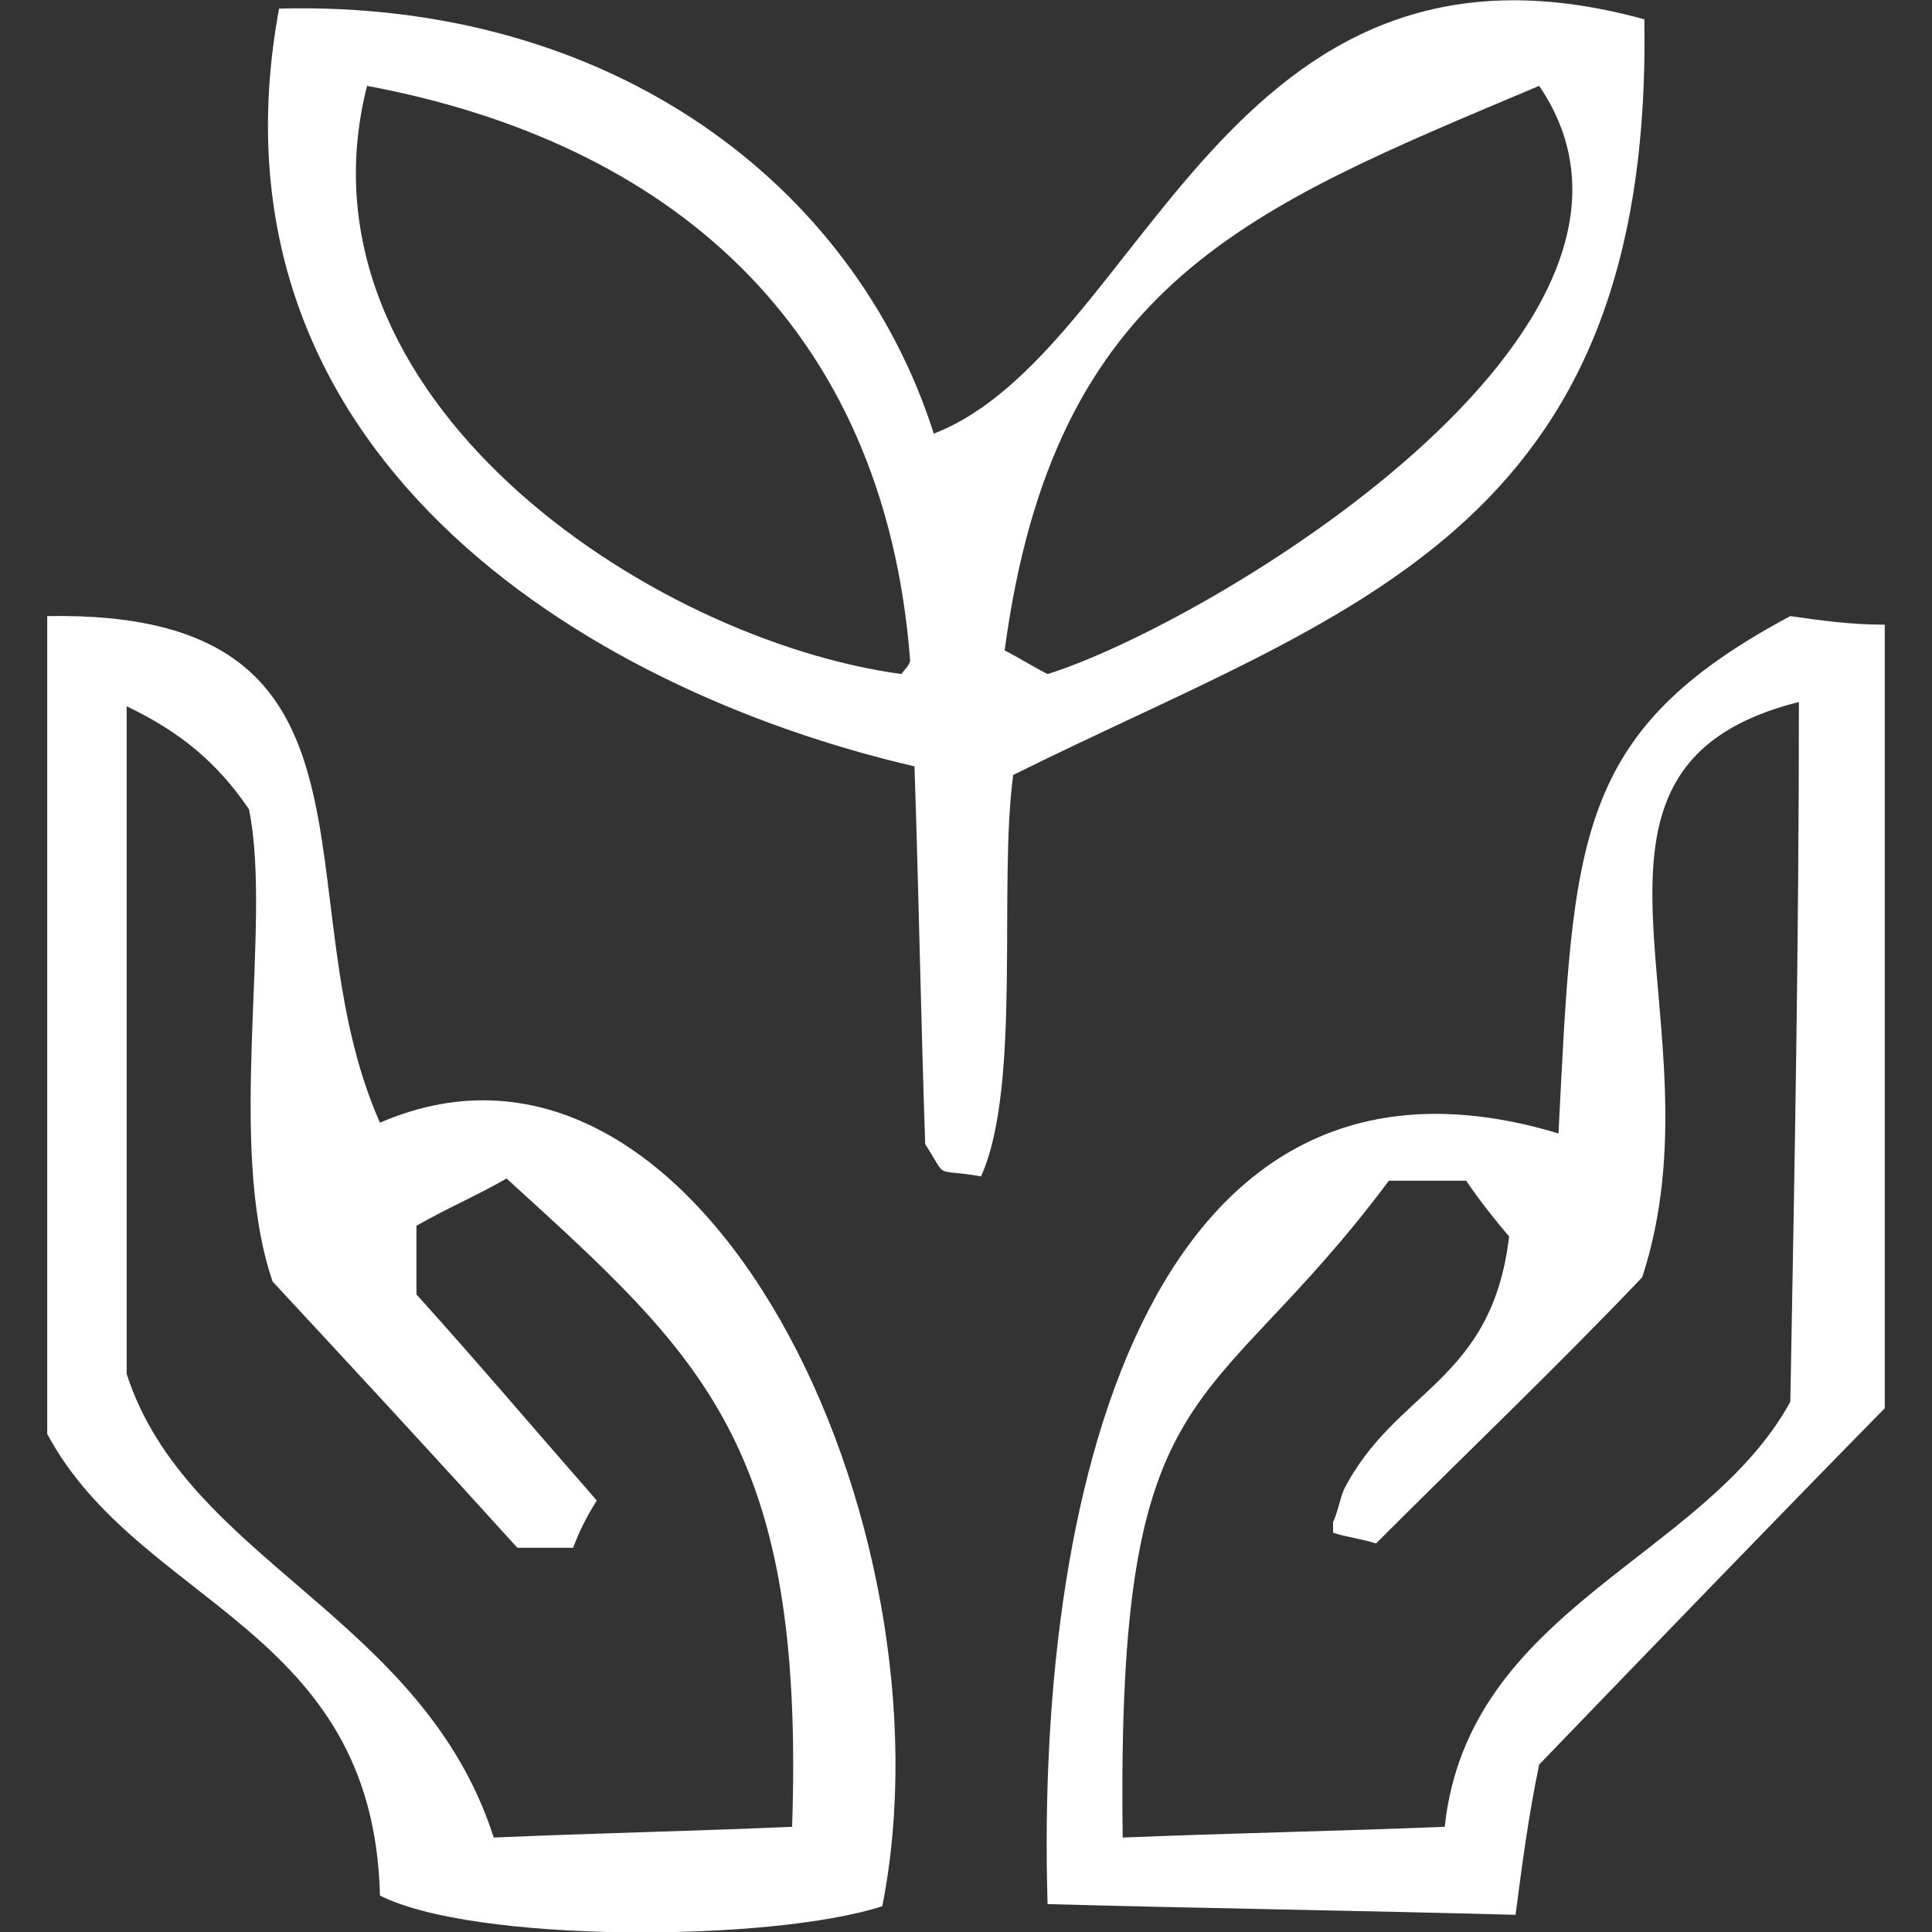 <?xml version="1.0" encoding="utf-8"?>
<!-- Generator: Adobe Illustrator 26.0.2, SVG Export Plug-In . SVG Version: 6.00 Build 0)  -->
<svg version="1.1" id="レイヤー_1" xmlns="http://www.w3.org/2000/svg" xmlns:xlink="http://www.w3.org/1999/xlink" x="0px"
	 y="0px" viewBox="0 0 90 90" style="enable-background:new 0 0 90 90;" xml:space="preserve">
<rect x="0" y="0" width="90" height="90" fill="#333333" stroke="none"/>
<style type="text/css">
	.st0{fill-rule:evenodd;clip-rule:evenodd;fill:#FFFFFF;}
</style>
<g>
	<g>
		<path class="st0" d="M76.6,0.9C57-4.5,53.3,16.4,43.5,20.2C39.8,8.6,28.5,0,13,0.4C9.2,21,27.1,32.1,42.6,35.7
			c0.2,5.9,0.3,11.8,0.5,17.6c1.1,1.7,0.3,1.1,2.6,1.5c1.9-4.2,0.8-13.6,1.5-18.7C62.7,28.4,77,24.9,76.6,0.9z M42,31.4
			C30.2,29.8,13.4,18.5,17.1,4C31,6.6,41.2,15,42.4,30.8C42.3,31.1,42.1,31.2,42,31.4z M48.8,31.4c-0.6-0.3-1.4-0.8-2-1.1
			C49.1,13.1,58.2,9.7,71.7,4C79.4,15.3,56.2,29.1,48.8,31.4z M17.7,52.3C13,41.7,18.9,28.4,2.2,28.7c0,12.7,0,25.4,0,38.1
			c4.3,8,15.2,9,15.5,21.5c4.3,2.2,18.1,2.2,23.4,0.5C44.6,71.1,32.7,45.8,17.7,52.3z M36.9,85.1c-4.6,0.2-9.3,0.3-13.9,0.5
			C19.7,75.3,8.7,72.7,5.9,64c0-10.4,0-20.7,0-31.1c2.5,1.2,4.2,2.6,5.7,4.8c1.1,5.4-1.1,15.6,1.1,22c3.9,4.2,7.6,8.2,11.4,12.4
			c0.9,0,1.7,0,2.6,0c0.3-0.8,0.6-1.4,1.1-2.2c-2.8-3.2-5.6-6.5-8.4-9.6c0-1.1,0-2.2,0-3.2c1.4-0.8,2.8-1.4,4.2-2.2
			C32.7,63.2,37.5,67.3,36.9,85.1z M83.4,28.7c-10.1,5.4-10.1,10.4-10.8,24.1c-18.6-5.6-24.4,15.6-23.8,35.9
			c7.3,0.2,14.5,0.3,21.8,0.5c0.3-2.3,0.6-4.6,1.1-7c5.4-5.6,10.7-11.1,16.1-16.6c0-12.2,0-24.3,0-36.5
			C86.2,29.1,84.8,28.9,83.4,28.7z M83.4,65.3c-4,7.3-15,9.6-16.1,19.8c-5,0.2-10.1,0.3-15,0.5c-0.3-22,3.9-19.2,12.4-30.6
			c1.1,0,2,0,3.1,0c0.2,0,0.3,0,0.5,0c0.6,0.9,1.4,1.9,2,2.6c-0.8,6.8-5.3,7.1-7.7,11.8c-0.2,0.5-0.3,1.1-0.5,1.5c0,0.2,0,0.3,0,0.5
			c0.6,0.2,1.4,0.3,2,0.5c4.2-4.2,8.4-8.2,12.4-12.4c3.9-11.9-5-23.7,7.3-26.8C83.8,43.8,83.6,54.4,83.4,65.3z"/>
	</g>
</g>
</svg>

